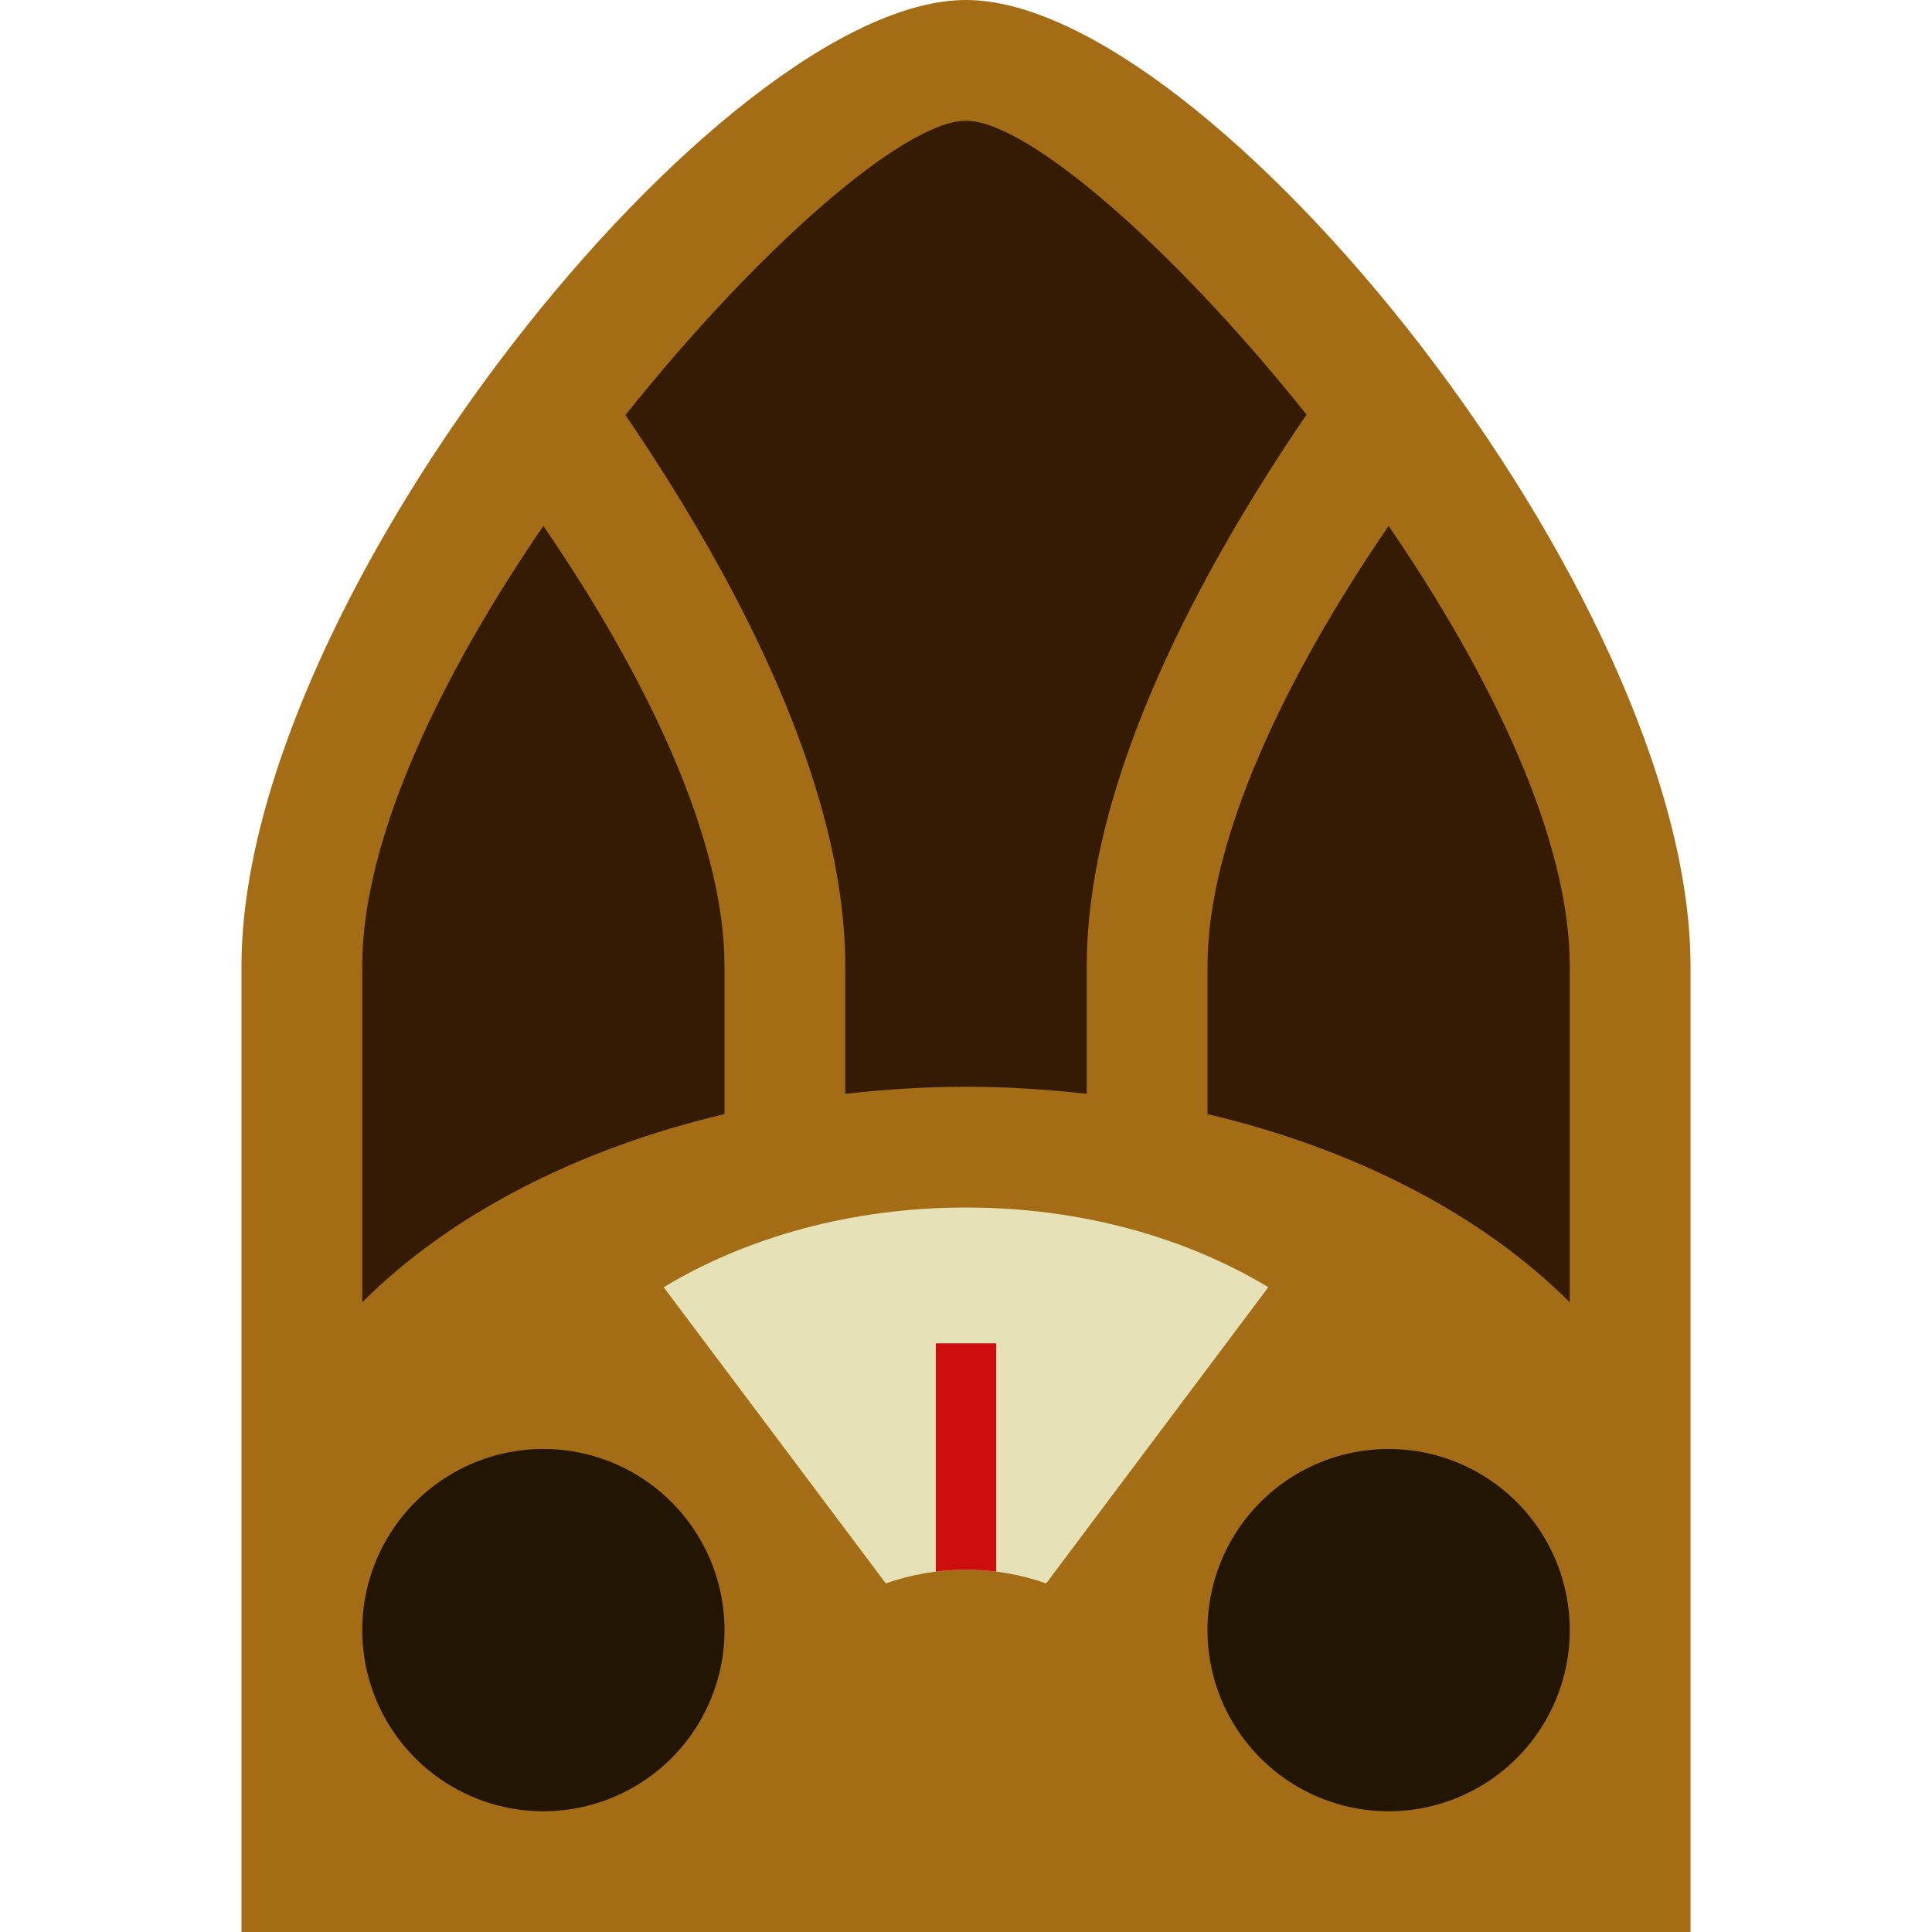 <?xml version="1.0" encoding="UTF-8" standalone="no"?>
<!-- Created with Inkscape (http://www.inkscape.org/) -->

<svg
   xmlns:dc="http://purl.org/dc/elements/1.1/"
   xmlns:cc="http://creativecommons.org/ns#"
   xmlns:rdf="http://www.w3.org/1999/02/22-rdf-syntax-ns#"
   xmlns:svg="http://www.w3.org/2000/svg"
   xmlns="http://www.w3.org/2000/svg"
   xmlns:sodipodi="http://sodipodi.sourceforge.net/DTD/sodipodi-0.dtd"
   xmlns:inkscape="http://www.inkscape.org/namespaces/inkscape"
   width="128"
   height="128"
   id="svg2"
   version="1.1"
   inkscape:version="0.48.4 r9939"
   sodipodi:docname="icon.svg"
   inkscape:export-filename="C:\Users\Jacobo\Documents\radiotuner\images\icon-128.png"
   inkscape:export-xdpi="90"
   inkscape:export-ydpi="90">
  <defs
     id="defs4" />
  <sodipodi:namedview
     id="base"
     pagecolor="#ffffff"
     bordercolor="#666666"
     borderopacity="1.0"
     inkscape:pageopacity="0.0"
     inkscape:pageshadow="2"
     inkscape:zoom="5.6568542"
     inkscape:cx="49.318805"
     inkscape:cy="79.241076"
     inkscape:document-units="px"
     inkscape:current-layer="layer1"
     showgrid="false"
     inkscape:window-width="1920"
     inkscape:window-height="1138"
     inkscape:window-x="-8"
     inkscape:window-y="-8"
     inkscape:window-maximized="1">
    <inkscape:grid
       type="xygrid"
       id="grid2985"
       empspacing="8"
       visible="true"
       enabled="true"
       snapvisiblegridlinesonly="true" />
  </sodipodi:namedview>
  <g
     inkscape:label="Layer 1"
     inkscape:groupmode="layer"
     id="layer1"
     transform="translate(0,-924.362)">
    <path
       style="fill:#a46c14;fill-opacity:1;stroke:none"
       d="M 16,128 16,64 C 16,39.415 47.906,0 64,0 c 16.094,0 48,39.415 48,64 l 0,64 z"
       id="path3013"
       inkscape:connector-curvature="0"
       transform="translate(0,924.362)"
       sodipodi:nodetypes="cszscc" />
    <path
       style="fill:#e6e1b6;fill-opacity:1;stroke:none"
       d="M 64 80 C 56.415 80 49.453 81.974 43.969 85.281 L 58.688 104.906 C 60.353 104.319 62.134 104 64 104 C 65.866 104 67.647 104.319 69.312 104.906 L 84.031 85.281 C 78.547 81.974 71.585 80 64 80 z "
       transform="translate(0,924.362)"
       id="path3897" />
    <path
       style="fill:#351b04;fill-opacity:1;stroke:none"
       d="M 64 8 C 59.922 8 50.251 16.447 41.438 27.5 C 48.203 37.425 56 51.532 56 64 L 56 72.469 C 58.602 72.178 61.274 72 64 72 C 66.726 72 69.398 72.178 72 72.469 L 72 64 C 72 51.519 79.792 37.395 86.562 27.469 C 77.753 16.425 68.075 8 64 8 z "
       transform="translate(0,924.362)"
       id="path3803" />
    <path
       style="fill:#351b04;fill-opacity:1;stroke:none"
       d="M 36 34.844 C 29.234 44.72 24 55.539 24 64 L 24 86.281 C 29.709 80.561 38.118 76.142 48 73.812 L 48 64 C 48 55.539 42.766 44.72 36 34.844 z "
       transform="translate(0,924.362)"
       id="path3805" />
    <path
       style="fill:#351b04;fill-opacity:1;stroke:none"
       d="M 92 34.844 C 85.234 44.72 80 55.539 80 64 L 80 73.812 C 89.882 76.142 98.291 80.561 104 86.281 L 104 64 C 104 55.539 98.766 44.72 92 34.844 z "
       transform="translate(0,924.362)"
       id="path3807" />
    <path
       sodipodi:type="arc"
       style="fill:#221504;fill-opacity:1;stroke:none"
       id="path3893"
       sodipodi:cx="36"
       sodipodi:cy="108"
       sodipodi:rx="12"
       sodipodi:ry="12"
       d="m 48,108 a 12,12 0 1 1 -24,0 12,12 0 1 1 24,0 z"
       transform="translate(0,924.362)" />
    <path
       sodipodi:type="arc"
       style="fill:#221504;fill-opacity:1;stroke:none"
       id="path3895"
       sodipodi:cx="92"
       sodipodi:cy="108"
       sodipodi:rx="12"
       sodipodi:ry="12"
       d="m 104,108 a 12,12 0 1 1 -24,0 12,12 0 1 1 24,0 z"
       transform="translate(0,924.362)" />
    <path
       style="fill:#ce0e0e;fill-opacity:1;stroke:none"
       d="M 62 89 L 62 104.125 C 62.659 104.042 63.317 104 64 104 C 64.683 104 65.341 104.042 66 104.125 L 66 89 L 62 89 z "
       transform="translate(0,924.362)"
       id="path3915" />
  </g>
</svg>
